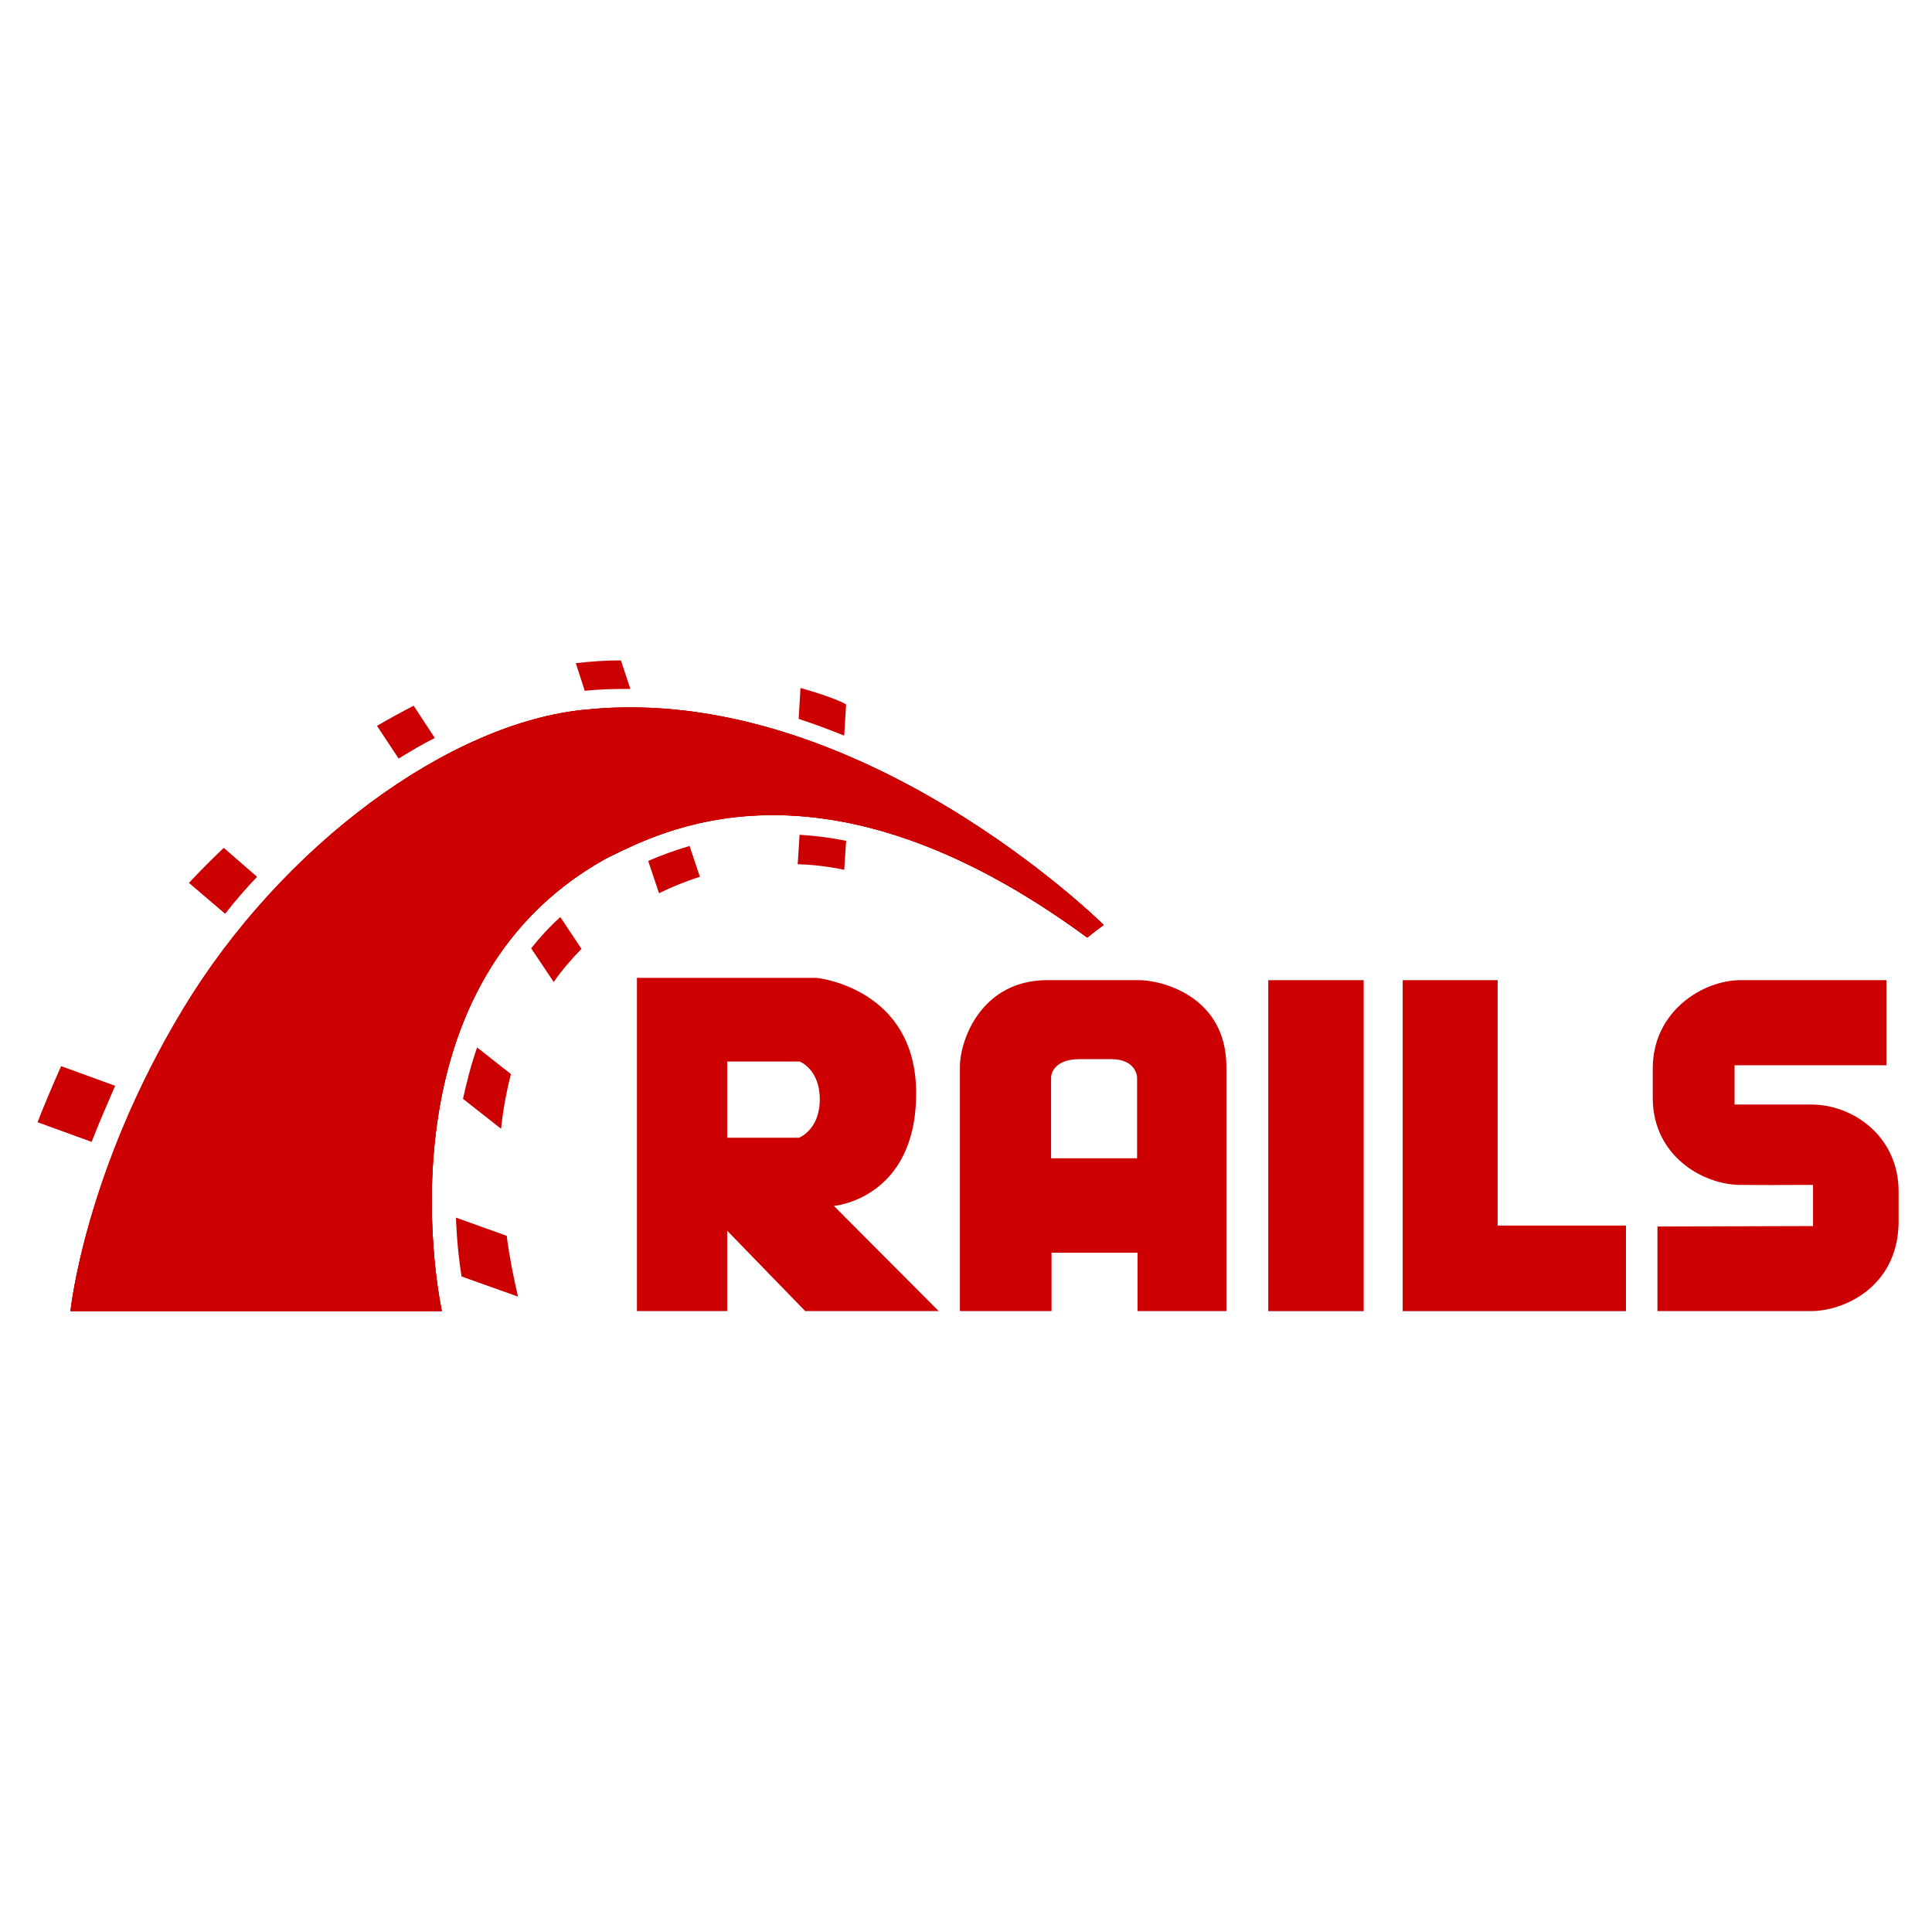<?xml version="1.0" encoding="UTF-8"?> <svg xmlns="http://www.w3.org/2000/svg" width="56" height="56" viewBox="0 0 56 56" fill="none"><path fill-rule="evenodd" clip-rule="evenodd" d="M48.042 35.551V38.003H52.498C53.411 38.003 54.978 37.34 55.032 35.483V34.535C55.032 32.95 53.724 32.015 52.498 32.015H50.277V30.877H54.678V28.41H50.454C49.364 28.41 47.906 29.305 47.906 30.971V31.825C47.906 33.492 49.35 34.345 50.454 34.345C53.52 34.359 49.718 34.345 52.552 34.345V35.538M24.171 34.955C24.171 34.955 26.555 34.752 26.555 31.689C26.555 28.627 23.667 28.343 23.667 28.343H18.462V38.003H21.078V35.673L23.34 38.003H27.209L24.171 34.955ZM23.163 32.977H21.078V30.768H23.176C23.176 30.768 23.762 30.985 23.762 31.866C23.762 32.746 23.163 32.977 23.163 32.977ZM33.014 28.41H30.357C28.463 28.41 27.823 30.118 27.823 30.931V38.003H30.479V36.31H32.973V38.003H35.548V30.931C35.548 28.871 33.668 28.41 33.014 28.41ZM32.973 33.573H30.466V31.229C30.466 31.229 30.466 30.7 31.297 30.7H32.21C32.946 30.7 32.959 31.229 32.959 31.229V33.573H32.973Z" fill="#CC0000"></path><path d="M39.527 28.411H36.761V38.004H39.527V28.411Z" fill="#CC0000"></path><path fill-rule="evenodd" clip-rule="evenodd" d="M43.41 35.524V28.411H40.658V35.524V38.004H43.41H47.13V35.524H43.41Z" fill="#CC0000"></path><path fill-rule="evenodd" clip-rule="evenodd" d="M2.043 38.003H12.807C12.807 38.003 10.749 28.667 17.562 24.887C19.047 24.169 23.775 21.486 31.515 27.177C31.76 26.974 31.991 26.811 31.991 26.811C31.991 26.811 24.906 19.779 17.017 20.565C13.052 20.917 8.174 24.508 5.313 29.25C2.452 33.992 2.043 38.003 2.043 38.003Z" fill="#CC0000"></path><path fill-rule="evenodd" clip-rule="evenodd" d="M2.043 38.003H12.807C12.807 38.003 10.749 28.667 17.562 24.887C19.047 24.169 23.775 21.486 31.515 27.177C31.76 26.974 31.991 26.811 31.991 26.811C31.991 26.811 24.906 19.779 17.017 20.565C13.052 20.917 8.174 24.508 5.313 29.25C2.452 33.992 2.043 38.003 2.043 38.003Z" fill="#CC0000"></path><path fill-rule="evenodd" clip-rule="evenodd" d="M2.043 38.003H12.807C12.807 38.003 10.749 28.667 17.562 24.887C19.047 24.169 23.775 21.486 31.515 27.177C31.76 26.974 31.991 26.811 31.991 26.811C31.991 26.811 24.906 19.779 17.017 20.565C13.039 20.917 8.161 24.508 5.299 29.25C2.438 33.992 2.043 38.003 2.043 38.003ZM24.47 21.323L24.525 20.416C24.402 20.348 24.061 20.185 23.203 19.941L23.149 20.836C23.598 20.985 24.034 21.147 24.47 21.323Z" fill="#CC0000"></path><path fill-rule="evenodd" clip-rule="evenodd" d="M23.176 24.196L23.122 25.05C23.571 25.063 24.021 25.117 24.47 25.212L24.525 24.372C24.062 24.277 23.612 24.223 23.176 24.196ZM18.135 19.969H18.271L17.998 19.142C17.576 19.142 17.14 19.169 16.69 19.223L16.949 20.023C17.344 19.982 17.739 19.969 18.135 19.969ZM18.789 24.955L19.102 25.89C19.497 25.7 19.892 25.537 20.287 25.415L19.988 24.521C19.524 24.657 19.129 24.806 18.789 24.955ZM12.603 21.391L11.99 20.456C11.649 20.633 11.295 20.822 10.927 21.039L11.554 21.987C11.908 21.771 12.248 21.567 12.603 21.391ZM15.396 27.488L16.05 28.464C16.282 28.125 16.554 27.814 16.854 27.502L16.241 26.581C15.927 26.865 15.641 27.177 15.396 27.488ZM13.42 31.851L14.524 32.718C14.578 32.19 14.674 31.662 14.81 31.133L13.829 30.361C13.652 30.862 13.529 31.364 13.42 31.851ZM7.452 25.415L6.485 24.575C6.131 24.914 5.79 25.253 5.477 25.592L6.526 26.486C6.812 26.12 7.125 25.754 7.452 25.415ZM3.338 31.472L1.771 30.903C1.512 31.485 1.226 32.163 1.089 32.529L2.656 33.098C2.833 32.637 3.12 31.973 3.338 31.472ZM13.216 35.293C13.243 36.011 13.311 36.594 13.379 37L15.014 37.583C14.892 37.054 14.769 36.458 14.687 35.821L13.216 35.293Z" fill="#CC0000"></path></svg> 